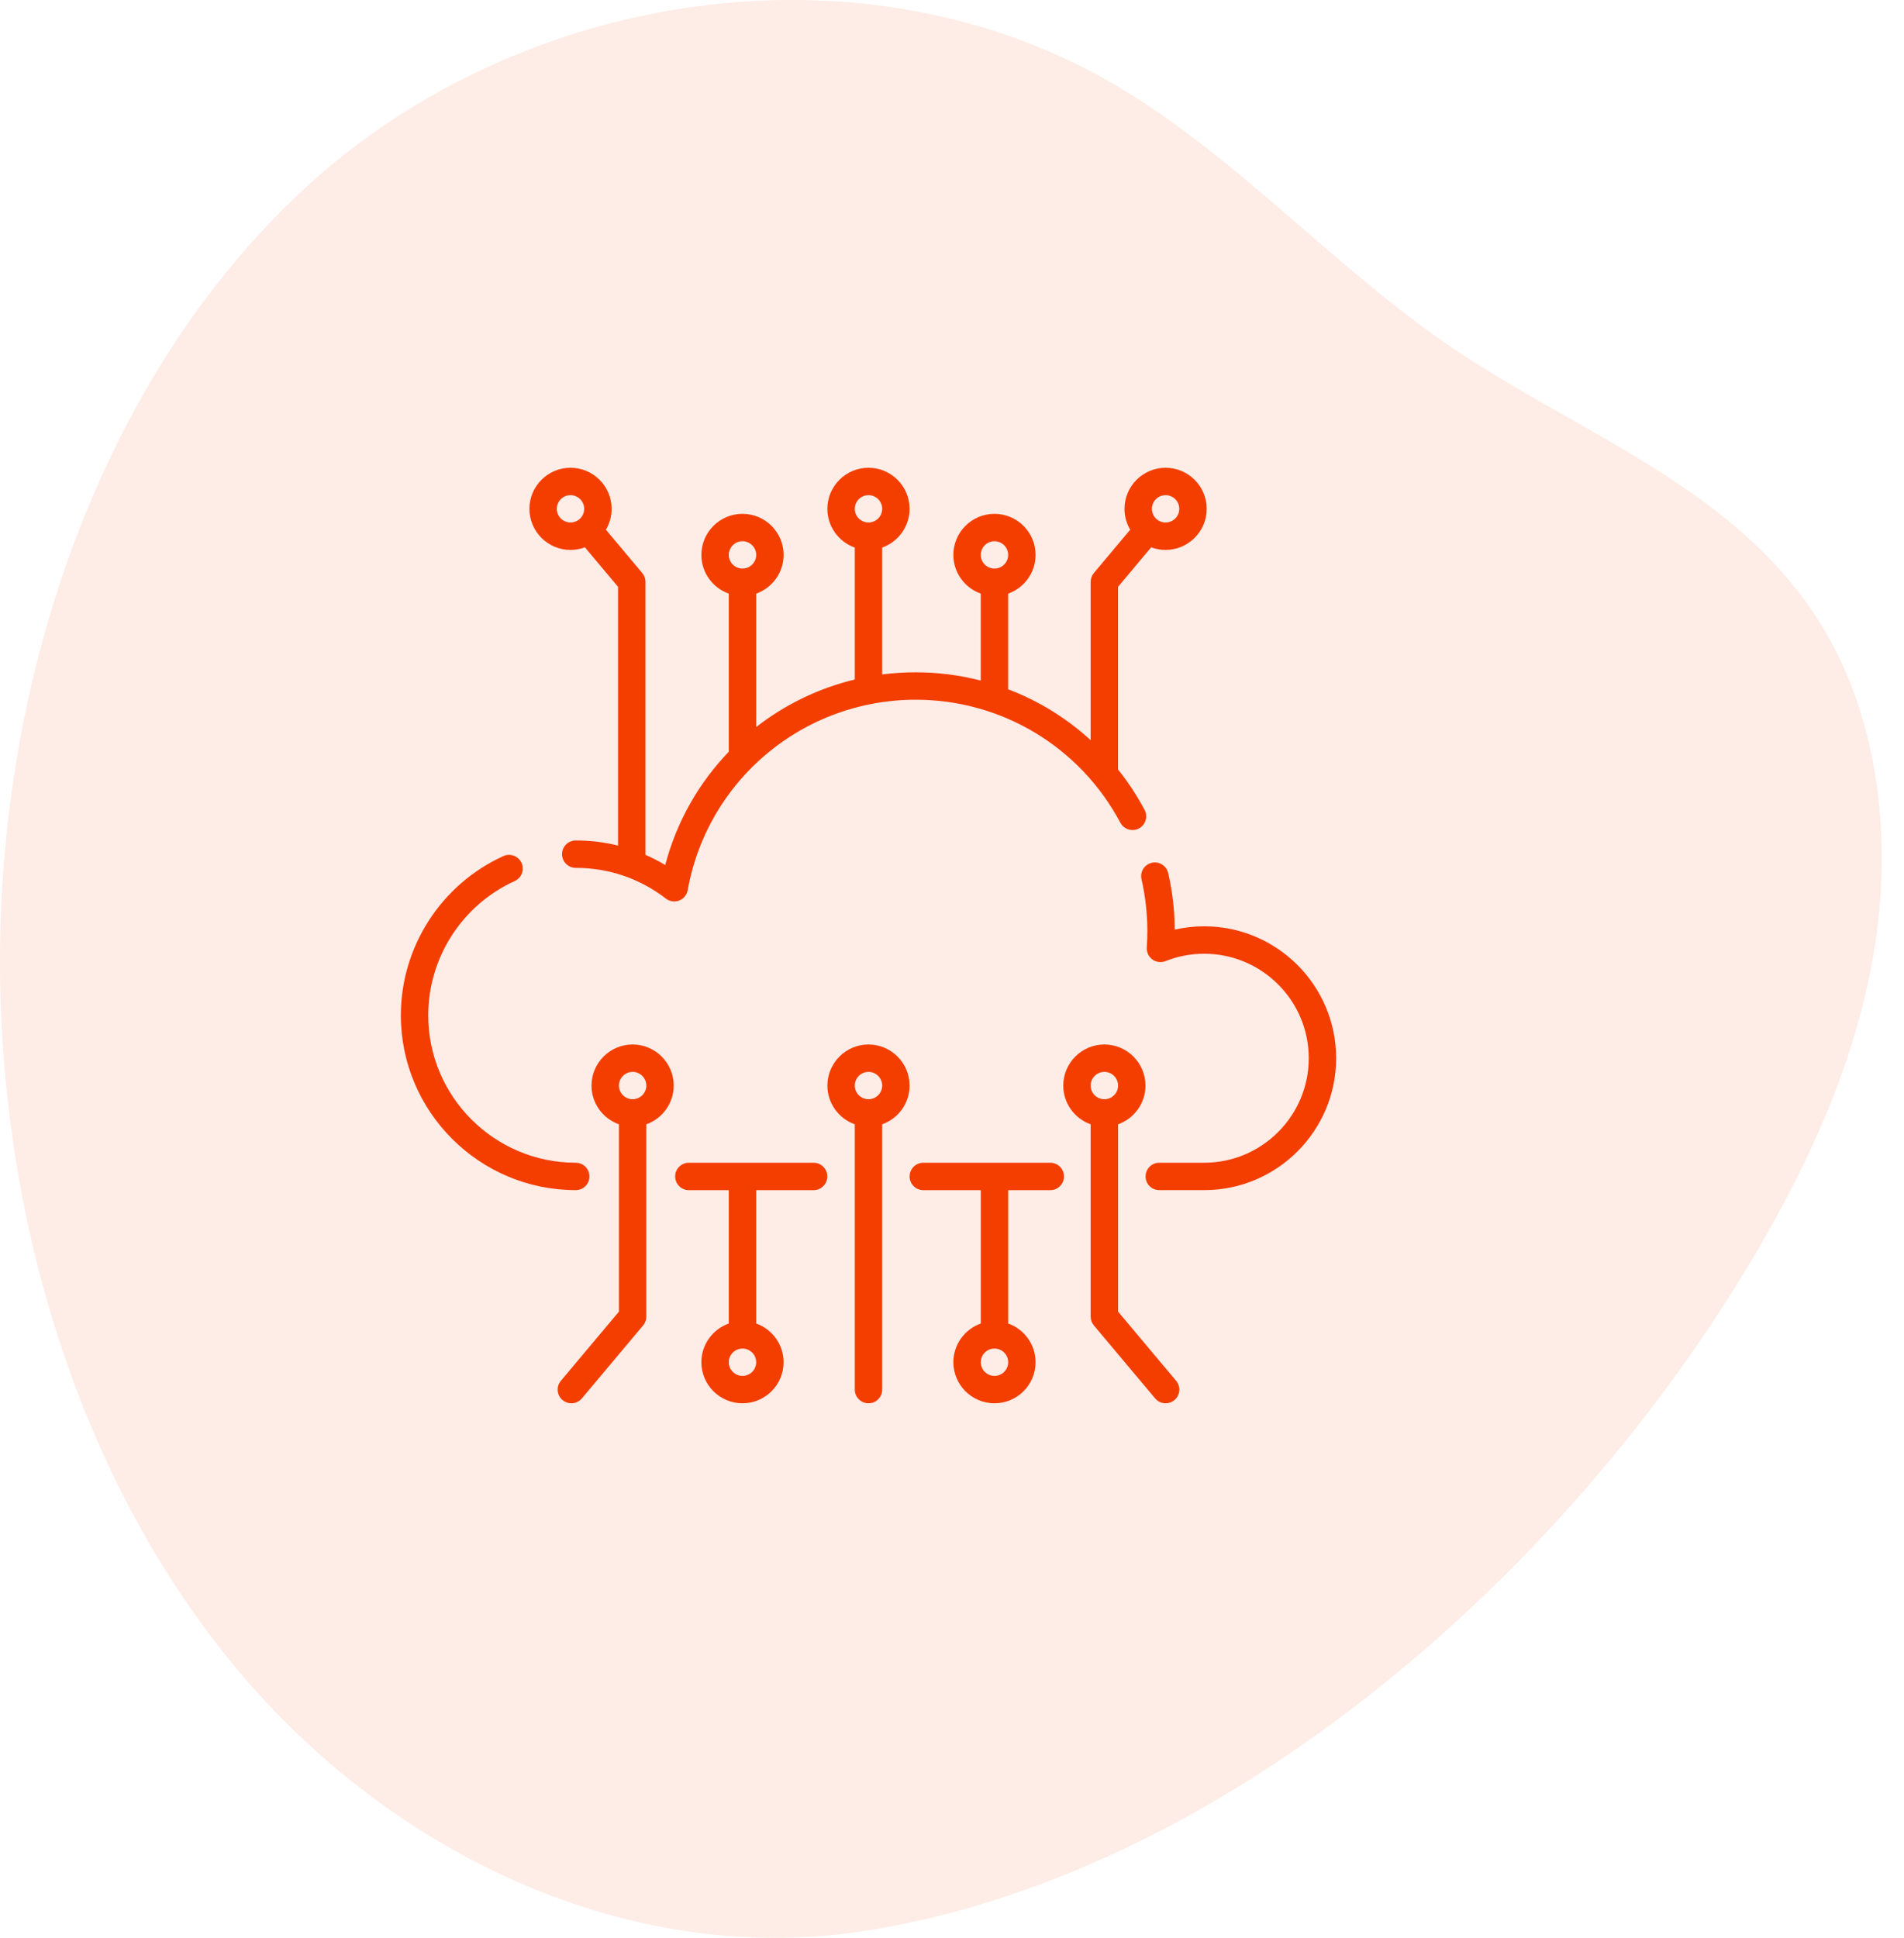 <svg width="57" height="58" viewBox="0 0 57 58" fill="none" xmlns="http://www.w3.org/2000/svg">
<g opacity="0.1" clip-path="url(#clip0)">
<path d="M25.723 57.815C18.905 58.826 11.838 55.597 7.149 50.021C2.461 44.444 0.075 36.745 0.002 29.123C-0.083 20.32 3.011 11.289 9.111 5.65C15.63 -0.376 25.965 -1.892 33.503 2.612C37.094 4.759 40.012 8.07 43.496 10.424C47.347 13.027 52.05 14.624 54.565 18.773C56.255 21.562 56.648 25.149 56.104 28.454C55.561 31.76 54.154 34.821 52.49 37.63C46.725 47.362 36.376 56.236 25.723 57.815Z" fill="#F33E00"/>
</g>
<g clip-path="url(#clip1)">
<path d="M17.646 35.21C17.646 34.984 17.463 34.8 17.236 34.8C14.801 34.8 12.82 32.821 12.82 30.388C12.82 28.662 13.837 27.084 15.409 26.369C15.616 26.275 15.707 26.032 15.613 25.826C15.519 25.62 15.276 25.529 15.07 25.622C13.205 26.47 12 28.341 12 30.388C12 33.273 14.349 35.62 17.236 35.62C17.463 35.62 17.646 35.437 17.646 35.21V35.21Z" fill="#F33E00"/>
<path d="M20.588 26.642C21.18 23.339 24.05 20.942 27.414 20.942C29.986 20.942 32.334 22.354 33.541 24.625C33.648 24.825 33.896 24.901 34.096 24.795C34.296 24.689 34.372 24.44 34.266 24.24C34.036 23.808 33.77 23.404 33.471 23.031V17.563L34.463 16.381C34.597 16.431 34.743 16.459 34.894 16.459C35.573 16.459 36.125 15.907 36.125 15.229C36.125 14.552 35.573 14 34.894 14C34.216 14 33.664 14.552 33.664 15.229C33.664 15.457 33.726 15.671 33.835 15.854L32.747 17.15C32.685 17.224 32.651 17.317 32.651 17.414V22.153C31.931 21.494 31.093 20.977 30.181 20.63V17.767C30.659 17.598 31.002 17.142 31.002 16.608C31.002 15.93 30.45 15.379 29.771 15.379C29.093 15.379 28.541 15.93 28.541 16.608C28.541 17.142 28.884 17.598 29.361 17.767V20.369C28.734 20.207 28.081 20.122 27.414 20.122C27.074 20.122 26.739 20.144 26.41 20.186V16.389C26.887 16.219 27.23 15.764 27.23 15.229C27.23 14.552 26.678 14 26 14C25.321 14 24.769 14.552 24.769 15.229C24.769 15.764 25.112 16.219 25.59 16.389V20.337C24.502 20.599 23.498 21.089 22.638 21.76V17.767C23.116 17.598 23.459 17.142 23.459 16.608C23.459 15.93 22.907 15.379 22.228 15.379C21.549 15.379 20.997 15.93 20.997 16.608C20.997 17.142 21.34 17.598 21.818 17.767V22.499C20.924 23.428 20.257 24.586 19.915 25.89C19.723 25.775 19.526 25.674 19.323 25.585V17.414C19.323 17.317 19.289 17.224 19.227 17.15L18.139 15.854C18.247 15.671 18.31 15.457 18.31 15.229C18.31 14.552 17.758 14 17.079 14C16.401 14 15.849 14.552 15.849 15.229C15.849 15.907 16.401 16.459 17.079 16.459C17.231 16.459 17.376 16.431 17.51 16.381L18.502 17.563V25.308C18.093 25.206 17.669 25.155 17.236 25.155C17.009 25.155 16.826 25.338 16.826 25.565C16.826 25.791 17.009 25.975 17.236 25.975C18.222 25.975 19.155 26.293 19.934 26.894C20.007 26.951 20.095 26.98 20.185 26.98C20.234 26.98 20.284 26.971 20.332 26.953C20.466 26.901 20.563 26.783 20.588 26.642V26.642ZM34.894 14.82C35.12 14.82 35.304 15.004 35.304 15.229C35.304 15.455 35.12 15.638 34.894 15.638C34.668 15.638 34.484 15.455 34.484 15.229C34.484 15.004 34.668 14.82 34.894 14.82ZM29.771 16.199C29.997 16.199 30.181 16.383 30.181 16.608C30.181 16.834 29.997 17.017 29.771 17.017C29.545 17.017 29.361 16.834 29.361 16.608C29.361 16.383 29.545 16.199 29.771 16.199V16.199ZM26 14.82C26.226 14.82 26.41 15.004 26.41 15.229C26.41 15.455 26.226 15.638 26 15.638C25.773 15.638 25.59 15.455 25.59 15.229C25.59 15.004 25.773 14.82 26 14.82ZM22.228 16.199C22.454 16.199 22.638 16.383 22.638 16.608C22.638 16.834 22.454 17.017 22.228 17.017C22.002 17.017 21.818 16.834 21.818 16.608C21.818 16.383 22.002 16.199 22.228 16.199V16.199ZM16.669 15.229C16.669 15.004 16.853 14.82 17.079 14.82C17.305 14.82 17.489 15.004 17.489 15.229C17.489 15.455 17.305 15.638 17.079 15.638C16.853 15.638 16.669 15.455 16.669 15.229Z" fill="#F33E00"/>
<path d="M36.05 27.724C35.751 27.724 35.456 27.758 35.168 27.823C35.165 27.252 35.099 26.683 34.972 26.131C34.921 25.91 34.701 25.772 34.481 25.823C34.26 25.874 34.122 26.094 34.173 26.314C34.289 26.822 34.348 27.345 34.348 27.871C34.348 28.031 34.342 28.194 34.331 28.356C34.321 28.497 34.385 28.633 34.498 28.716C34.612 28.799 34.761 28.818 34.892 28.766C35.26 28.619 35.65 28.545 36.05 28.545C37.776 28.545 39.18 29.948 39.18 31.672C39.18 33.397 37.776 34.8 36.05 34.8H34.705C34.478 34.8 34.295 34.983 34.295 35.21C34.295 35.436 34.478 35.62 34.705 35.62H36.05C38.228 35.62 40 33.849 40 31.672C40 29.495 38.228 27.724 36.05 27.724V27.724Z" fill="#F33E00"/>
<path d="M31.443 34.8H27.642C27.415 34.8 27.231 34.984 27.231 35.21C27.231 35.437 27.415 35.621 27.642 35.621H29.362V39.612C28.884 39.781 28.541 40.237 28.541 40.771C28.541 41.449 29.093 42 29.772 42C30.45 42 31.002 41.449 31.002 40.771C31.002 40.237 30.659 39.781 30.182 39.612V35.621H31.443C31.669 35.621 31.853 35.437 31.853 35.21C31.853 34.984 31.669 34.8 31.443 34.8V34.8ZM29.772 41.18C29.546 41.18 29.362 40.996 29.362 40.771C29.362 40.545 29.546 40.362 29.772 40.362C29.998 40.362 30.182 40.545 30.182 40.771C30.182 40.996 29.998 41.18 29.772 41.18Z" fill="#F33E00"/>
<path d="M24.357 34.8H20.622C20.396 34.8 20.212 34.984 20.212 35.21C20.212 35.437 20.396 35.621 20.622 35.621H21.818V39.612C21.34 39.781 20.997 40.237 20.997 40.771C20.997 41.449 21.549 42 22.228 42C22.906 42 23.458 41.449 23.458 40.771C23.458 40.237 23.116 39.781 22.638 39.612V35.621H24.357C24.583 35.621 24.767 35.437 24.767 35.21C24.767 34.984 24.583 34.8 24.357 34.8V34.8ZM22.228 41.18C22.002 41.18 21.818 40.996 21.818 40.771C21.818 40.545 22.002 40.362 22.228 40.362C22.454 40.362 22.638 40.545 22.638 40.771C22.638 40.996 22.454 41.18 22.228 41.18Z" fill="#F33E00"/>
<path d="M18.939 31.261C18.26 31.261 17.708 31.813 17.708 32.491C17.708 33.025 18.051 33.481 18.529 33.65V39.256L16.791 41.326C16.646 41.499 16.668 41.758 16.842 41.904C16.919 41.968 17.012 42 17.105 42C17.222 42 17.339 41.95 17.42 41.853L19.253 39.669C19.315 39.595 19.349 39.501 19.349 39.405V33.65C19.826 33.481 20.169 33.025 20.169 32.491C20.169 31.813 19.617 31.261 18.939 31.261ZM18.939 32.9C18.713 32.9 18.529 32.716 18.529 32.491C18.529 32.265 18.713 32.081 18.939 32.081C19.165 32.081 19.349 32.265 19.349 32.491C19.349 32.716 19.165 32.9 18.939 32.9Z" fill="#F33E00"/>
<path d="M26 31.261C25.322 31.261 24.77 31.813 24.77 32.491C24.77 33.025 25.112 33.481 25.59 33.65V41.59C25.59 41.816 25.773 42 26 42C26.227 42 26.41 41.816 26.41 41.59V33.65C26.888 33.481 27.23 33.025 27.23 32.491C27.23 31.813 26.678 31.261 26 31.261V31.261ZM26 32.9C25.774 32.9 25.59 32.716 25.59 32.491C25.59 32.265 25.774 32.081 26 32.081C26.226 32.081 26.41 32.265 26.41 32.491C26.41 32.716 26.226 32.9 26 32.9Z" fill="#F33E00"/>
<path d="M33.472 39.256V33.65C33.949 33.481 34.292 33.025 34.292 32.491C34.292 31.813 33.74 31.261 33.062 31.261C32.383 31.261 31.831 31.813 31.831 32.491C31.831 33.025 32.174 33.481 32.651 33.65V39.405C32.651 39.502 32.685 39.595 32.747 39.669L34.581 41.853C34.662 41.95 34.778 42 34.895 42C34.988 42 35.082 41.968 35.159 41.904C35.332 41.758 35.355 41.499 35.209 41.326L33.472 39.256ZM33.062 32.081C33.288 32.081 33.472 32.265 33.472 32.491C33.472 32.716 33.288 32.9 33.062 32.9C32.835 32.9 32.651 32.716 32.651 32.491C32.651 32.265 32.835 32.081 33.062 32.081Z" fill="#F33E00"/>
</g>
<defs>
<clipPath id="clip0">
<rect width="56.333" height="58" fill="white"/>
</clipPath>
<clipPath id="clip1">
<rect width="28" height="28" fill="white" transform="translate(12 14)"/>
</clipPath>
</defs>
</svg>
